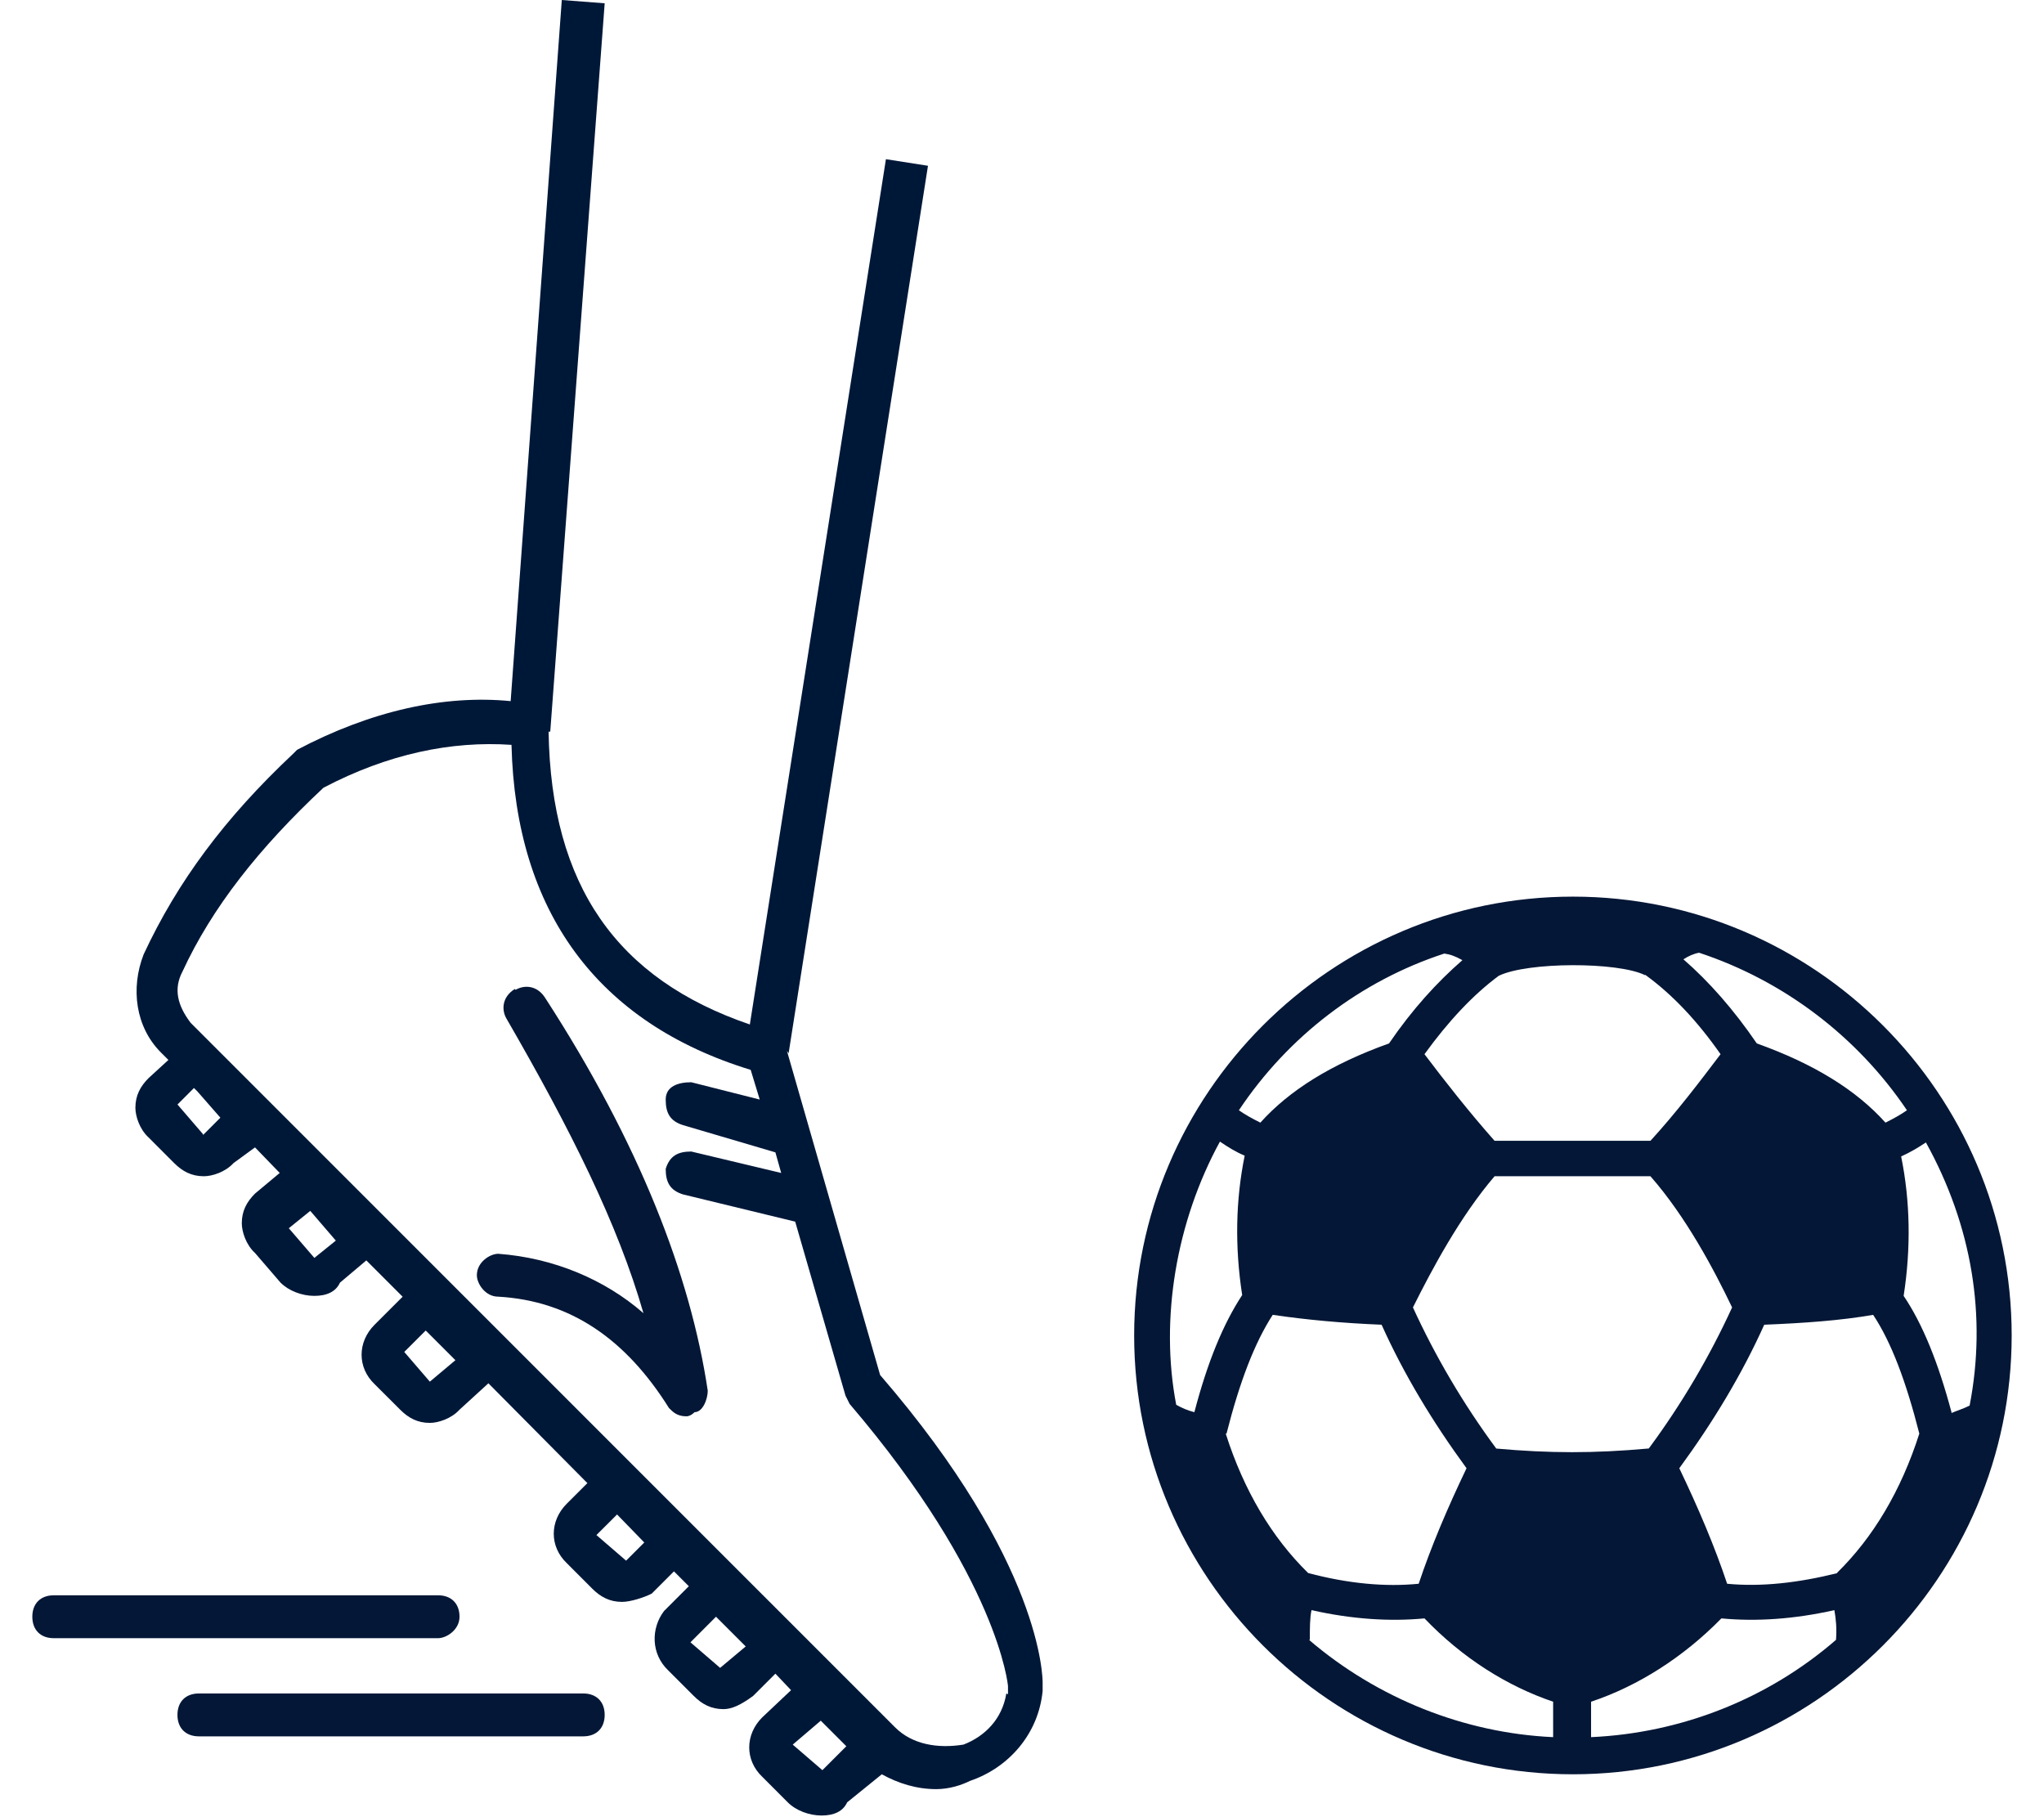 <svg xmlns="http://www.w3.org/2000/svg" width="54" height="48" viewBox="0 0 54 48" fill="none"><g id="Capa_1" clip-path="url(#clip0_17164_390)"><path id="Vector" d="M20.834 27.824L24.516 4.379L23.405 4.205L19.81 27.061C16.302 25.863 14.559 23.401 14.493 19.326H14.537L15.975 0.087L14.842 0L13.491 18.52C11.726 18.346 9.787 18.782 7.848 19.806L7.739 19.915C5.931 21.614 4.689 23.292 3.795 25.209C3.447 26.103 3.577 27.127 4.253 27.802L4.449 27.998L3.926 28.477C3.708 28.695 3.577 28.935 3.577 29.262C3.577 29.48 3.686 29.828 3.926 30.046L4.601 30.722C4.819 30.94 5.059 31.07 5.386 31.07C5.604 31.07 5.952 30.961 6.17 30.722L6.737 30.308L7.39 30.983L6.737 31.528C6.519 31.746 6.388 31.985 6.388 32.312C6.388 32.53 6.497 32.879 6.737 33.097L7.412 33.881C7.63 34.099 7.979 34.23 8.305 34.23C8.632 34.23 8.872 34.121 8.981 33.881L9.678 33.293L10.637 34.252L9.896 34.992C9.438 35.45 9.438 36.125 9.896 36.561L10.572 37.236C10.789 37.454 11.029 37.585 11.356 37.585C11.574 37.585 11.922 37.476 12.14 37.236L12.903 36.539L15.518 39.176L14.973 39.72C14.515 40.178 14.515 40.853 14.973 41.289L15.648 41.965C15.866 42.182 16.106 42.313 16.433 42.313C16.651 42.313 16.999 42.204 17.217 42.095L17.805 41.507L18.198 41.899L17.544 42.553C17.195 43.01 17.195 43.686 17.653 44.122L18.328 44.797C18.546 45.015 18.786 45.146 19.113 45.146C19.331 45.146 19.57 45.037 19.897 44.797L20.485 44.209L20.899 44.645L20.137 45.364C19.679 45.821 19.679 46.497 20.137 46.932L20.812 47.608C21.03 47.826 21.379 47.956 21.705 47.956C22.032 47.956 22.272 47.847 22.381 47.608L23.296 46.867C23.732 47.107 24.211 47.259 24.734 47.259C25.083 47.259 25.409 47.15 25.627 47.041C26.651 46.693 27.436 45.799 27.545 44.666V44.449C27.545 44.34 27.545 41.289 23.252 36.321L20.79 27.759L20.834 27.824ZM5.364 29.959L4.689 29.175L5.124 28.739L5.212 28.826L5.822 29.523L5.364 29.981V29.959ZM8.305 33.227L7.63 32.443L8.197 31.985L8.872 32.77L8.305 33.227ZM11.356 36.496L10.68 35.711L11.247 35.145L12.031 35.929L11.356 36.496ZM16.541 41.224L15.757 40.548L16.302 40.004L17.021 40.744L16.541 41.224ZM19.025 44.056L18.241 43.381L18.916 42.705L19.701 43.49L19.025 44.056ZM21.727 46.758L20.943 46.083L21.684 45.451L22.359 46.126L21.727 46.758ZM26.586 44.732C26.477 45.407 26.02 45.865 25.453 46.083C24.778 46.192 24.102 46.083 23.645 45.625L5.037 27.018C4.689 26.56 4.58 26.124 4.819 25.667C5.604 23.967 6.846 22.398 8.545 20.808C10.245 19.915 11.922 19.566 13.513 19.675C13.622 24.076 15.779 27.018 19.832 28.26L20.071 29.044L18.263 28.587C17.914 28.587 17.587 28.695 17.587 29.044C17.587 29.393 17.696 29.61 18.045 29.72L20.485 30.439L20.638 30.983L18.263 30.417C17.914 30.417 17.696 30.526 17.587 30.874C17.587 31.223 17.696 31.441 18.045 31.55L21.008 32.269L22.337 36.866L22.446 37.084C26.39 41.703 26.63 44.536 26.63 44.536V44.754L26.586 44.732Z" fill="#001838"></path><path id="Vector_2" d="M13.6 26.124C13.251 26.342 13.251 26.691 13.382 26.909C15.082 29.85 16.323 32.334 16.999 34.687C15.975 33.794 14.624 33.227 13.164 33.118C12.946 33.118 12.598 33.336 12.598 33.685C12.598 33.903 12.816 34.251 13.164 34.251C15.082 34.36 16.541 35.384 17.674 37.193C17.783 37.302 17.892 37.411 18.132 37.411C18.205 37.411 18.277 37.374 18.35 37.302C18.568 37.302 18.698 36.953 18.698 36.735C18.241 33.685 16.89 30.199 14.406 26.364C14.188 26.015 13.84 26.015 13.622 26.146L13.6 26.124Z" fill="#051736"></path><path id="Vector_3" d="M15.408 44.732H5.255C4.906 44.732 4.688 44.95 4.688 45.298C4.688 45.647 4.906 45.865 5.255 45.865H15.408C15.757 45.865 15.975 45.647 15.975 45.298C15.975 44.95 15.757 44.732 15.408 44.732Z" fill="#051736"></path><path id="Vector_4" d="M12.14 42.705C12.14 42.357 11.922 42.139 11.574 42.139H1.42C1.072 42.139 0.854 42.357 0.854 42.705C0.854 43.054 1.072 43.272 1.42 43.272H11.574C11.792 43.272 12.14 43.054 12.14 42.705Z" fill="#051736"></path><path id="Vector_5" d="M41.555 23.684C35.171 23.684 29.963 28.892 29.963 35.276C29.963 41.66 35.171 46.867 41.555 46.867C47.939 46.867 53.146 41.66 53.146 35.276C53.146 28.892 47.939 23.684 41.555 23.684ZM44.888 25.166C47.132 25.907 49.072 27.388 50.379 29.327C50.226 29.436 50.03 29.545 49.812 29.654C49.05 28.804 47.939 28.107 46.413 27.562C45.803 26.669 45.15 25.928 44.474 25.34C44.605 25.253 44.758 25.188 44.888 25.166ZM43.472 25.754C44.191 26.277 44.845 26.974 45.455 27.846C44.91 28.565 44.3 29.371 43.603 30.134H39.485C38.809 29.371 38.177 28.565 37.633 27.846C38.264 26.974 38.918 26.277 39.594 25.776C40.356 25.405 42.731 25.405 43.45 25.754H43.472ZM38.156 25.188C38.308 25.209 38.439 25.253 38.635 25.362C37.959 25.95 37.306 26.669 36.696 27.562C35.171 28.107 34.059 28.804 33.297 29.654C33.079 29.545 32.883 29.436 32.73 29.327C34.038 27.366 35.955 25.907 38.156 25.188ZM31.074 37.106C30.639 34.84 31.074 32.269 32.229 30.155C32.425 30.286 32.621 30.417 32.883 30.526C32.643 31.702 32.621 32.944 32.817 34.208C32.316 34.971 31.902 35.973 31.554 37.302C31.379 37.258 31.227 37.193 31.074 37.106ZM32.403 37.868C32.752 36.496 33.144 35.472 33.624 34.731C34.517 34.862 35.454 34.949 36.5 34.992C37.088 36.3 37.851 37.563 38.744 38.783C38.243 39.829 37.807 40.853 37.48 41.834C36.609 41.921 35.628 41.834 34.56 41.551C33.602 40.614 32.861 39.372 32.382 37.868H32.403ZM34.604 43.316C34.604 43.011 34.604 42.749 34.648 42.531C35.715 42.771 36.718 42.836 37.633 42.749C38.635 43.795 39.812 44.536 41.032 44.95V45.886C38.678 45.778 36.391 44.862 34.582 43.316H34.604ZM39.528 38.261C38.657 37.084 37.916 35.82 37.328 34.535C37.829 33.532 38.57 32.138 39.485 31.07H43.603C44.54 32.138 45.28 33.532 45.76 34.535C45.172 35.82 44.431 37.084 43.559 38.261C42.121 38.391 40.944 38.391 39.507 38.261H39.528ZM42.034 45.886V44.95C43.276 44.536 44.474 43.773 45.477 42.749C46.392 42.836 47.394 42.771 48.462 42.531C48.505 42.771 48.527 43.011 48.505 43.316C46.697 44.884 44.409 45.778 42.034 45.886ZM48.549 41.551C47.503 41.812 46.522 41.921 45.629 41.834C45.302 40.853 44.866 39.829 44.365 38.783C45.259 37.563 46.021 36.3 46.609 34.992C47.655 34.949 48.614 34.883 49.486 34.731C49.965 35.45 50.357 36.496 50.706 37.868C50.226 39.372 49.486 40.614 48.527 41.551H48.549ZM51.556 37.302C51.207 35.995 50.793 34.971 50.292 34.23C50.488 32.966 50.466 31.724 50.226 30.547C50.466 30.439 50.684 30.308 50.88 30.177C52.1 32.378 52.492 34.774 52.035 37.128C51.861 37.215 51.708 37.258 51.556 37.324V37.302Z" fill="#051736"></path></g><defs><clipPath id="clip0_17164_390"><rect width="52.292" height="48" fill="white" transform="translate(0.854)"></rect></clipPath></defs></svg>